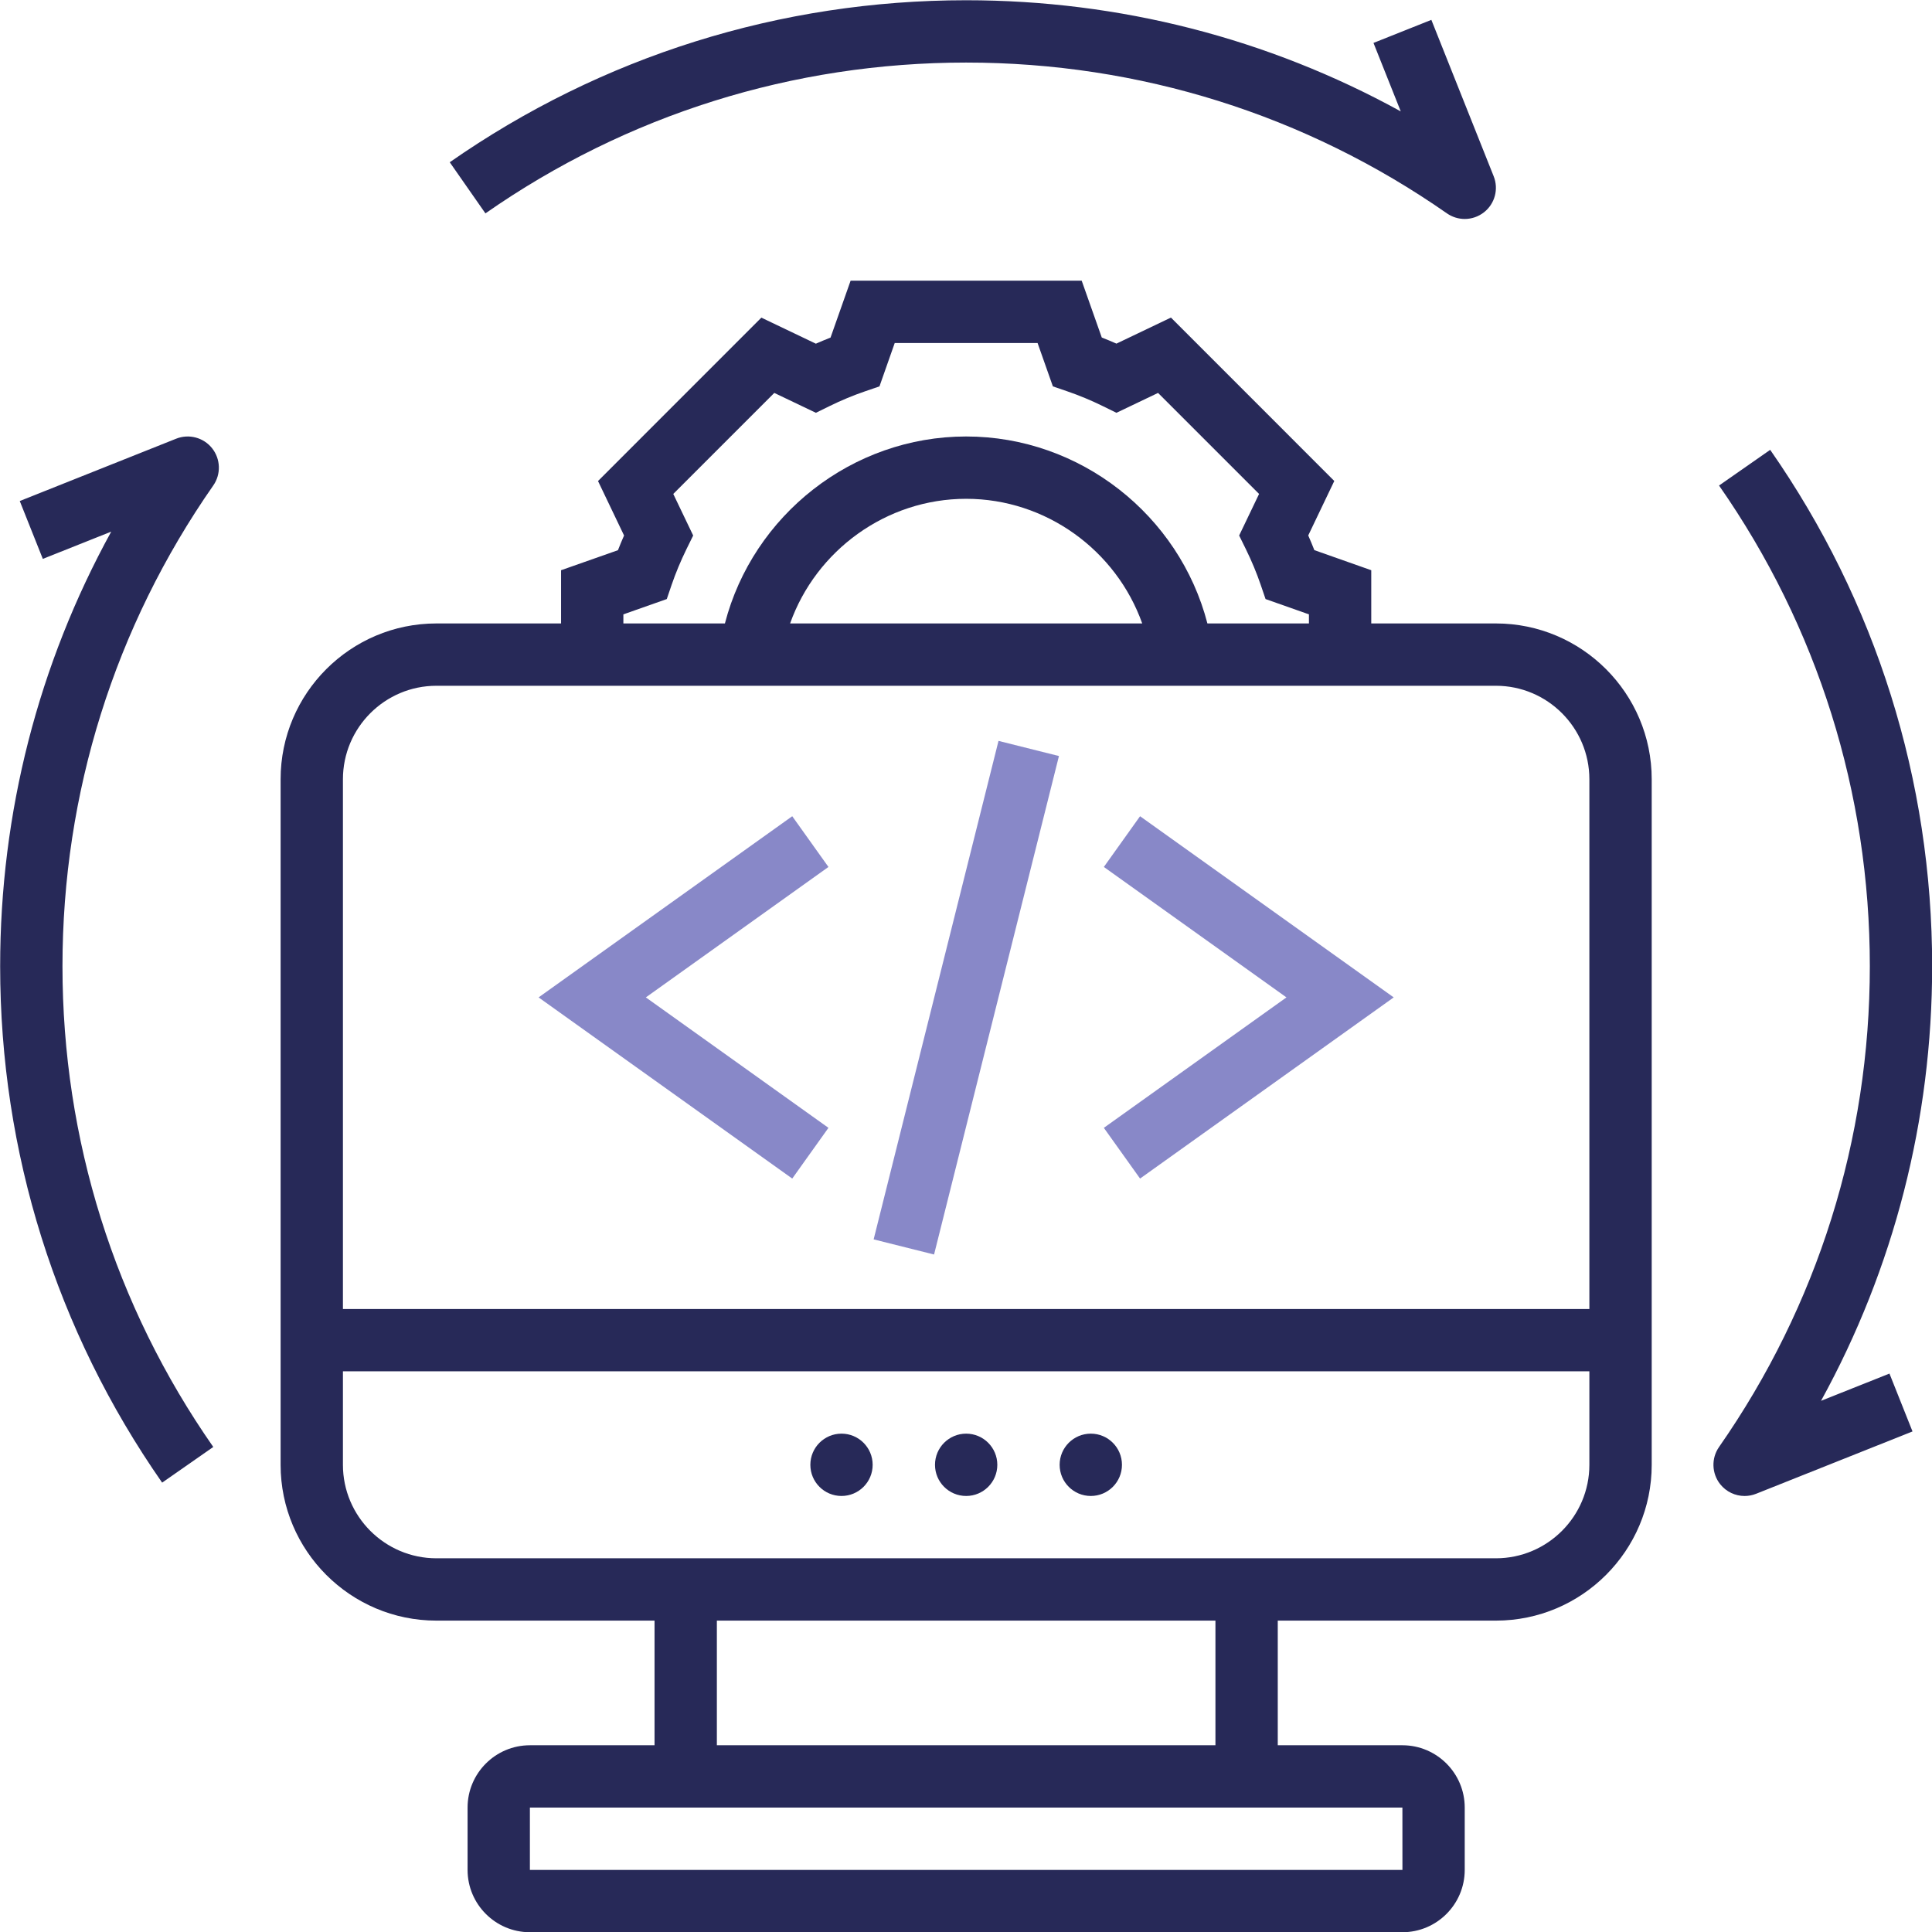 <svg width="128" height="128" viewBox="0 0 128 128" fill="none" xmlns="http://www.w3.org/2000/svg">
<g clip-path="url(#clip0_1552_2236)">
<path d="M99.107 41.305H90.849V37.779L87.079 36.448C86.951 36.123 86.817 35.799 86.674 35.475L88.4 31.866L77.578 21.04L73.967 22.766C73.647 22.624 73.321 22.489 72.995 22.361L71.665 18.596H56.355L55.025 22.366C54.699 22.494 54.375 22.628 54.053 22.77L50.442 21.044L39.62 31.87L41.346 35.479C41.203 35.803 41.067 36.128 40.941 36.452L37.172 37.779V41.305H28.913C23.221 41.305 18.591 45.936 18.591 51.628V97.047C18.591 102.739 23.221 107.37 28.913 107.37H43.365V115.628H35.107C32.83 115.628 30.978 117.48 30.978 119.757V123.886C30.978 126.163 32.83 128.015 35.107 128.015H92.913C95.191 128.015 97.042 126.163 97.042 123.886V119.757C97.042 117.48 95.191 115.628 92.913 115.628H84.655V107.37H99.107C104.799 107.37 109.43 102.739 109.43 97.047V51.628C109.43 45.936 104.799 41.305 99.107 41.305ZM41.3 40.703L44.176 39.689L44.498 38.743C44.767 37.959 45.097 37.164 45.483 36.377L45.925 35.479L44.606 32.725L51.299 26.032L54.055 27.349L54.955 26.907C55.729 26.526 56.526 26.195 57.321 25.923L58.267 25.599L59.278 22.725H68.742L69.756 25.599L70.701 25.923C71.496 26.195 72.293 26.526 73.067 26.907L73.967 27.349L76.724 26.032L83.417 32.725L82.097 35.479L82.539 36.377C82.925 37.164 83.256 37.959 83.524 38.743L83.846 39.689L86.72 40.703V41.305H79.994C78.136 34.133 71.566 28.918 64.01 28.918C56.454 28.918 49.885 34.133 48.027 41.305H41.3V40.703ZM75.675 41.305H52.346C54.068 36.468 58.713 33.047 64.01 33.047C69.308 33.047 73.953 36.468 75.675 41.305ZM28.913 45.434H99.107C102.522 45.434 105.3 48.213 105.3 51.628V86.725H22.72V51.628C22.72 48.213 25.499 45.434 28.913 45.434ZM92.915 123.886H35.107V119.757H92.913L92.915 123.886ZM80.526 115.628H47.494V107.37H80.526V115.628ZM99.107 103.241H28.913C25.499 103.241 22.72 100.462 22.72 97.047V90.854H105.3V97.047C105.3 100.462 102.522 103.241 99.107 103.241Z" fill="#272958"/>
<path d="M55.752 99.112C56.892 99.112 57.816 98.188 57.816 97.048C57.816 95.908 56.892 94.983 55.752 94.983C54.612 94.983 53.688 95.908 53.688 97.048C53.688 98.188 54.612 99.112 55.752 99.112Z" fill="#272958"/>
<path d="M64.01 99.112C65.15 99.112 66.075 98.188 66.075 97.048C66.075 95.908 65.15 94.983 64.01 94.983C62.87 94.983 61.946 95.908 61.946 97.048C61.946 98.188 62.87 99.112 64.01 99.112Z" fill="#272958"/>
<path d="M72.269 99.112C73.409 99.112 74.333 98.188 74.333 97.048C74.333 95.908 73.409 94.983 72.269 94.983C71.128 94.983 70.204 95.908 70.204 97.048C70.204 98.188 71.128 99.112 72.269 99.112Z" fill="#272958"/>
<path d="M64.01 4.145C75.478 4.145 86.493 7.599 95.861 14.135C96.219 14.383 96.629 14.507 97.042 14.507C97.496 14.507 97.949 14.356 98.324 14.06C99.041 13.495 99.299 12.524 98.96 11.678L94.831 1.316L90.997 2.844L92.804 7.38C84.015 2.547 74.178 0.016 64.01 0.016C51.693 0.016 39.864 3.728 29.797 10.749L32.161 14.137C41.528 7.599 52.542 4.145 64.01 4.145Z" fill="#272958"/>
<path d="M11.671 29.065L1.309 33.194L2.837 37.028L7.37 35.221C2.541 44.01 0.01 53.847 0.01 64.015C0.01 76.33 3.722 88.162 10.742 98.228L14.13 95.865C7.593 86.496 4.139 75.482 4.139 64.015C4.139 52.549 7.593 41.535 14.13 32.164C14.652 31.417 14.619 30.413 14.053 29.699C13.487 28.987 12.519 28.727 11.671 29.065Z" fill="#272958"/>
<path d="M120.648 92.808C125.479 84.021 128.01 74.184 128.01 64.016C128.01 51.701 124.298 39.869 117.279 29.803L113.891 32.167C120.427 41.535 123.881 52.55 123.881 64.016C123.881 75.482 120.427 86.496 113.891 95.867C113.369 96.615 113.402 97.618 113.967 98.332C114.368 98.836 114.969 99.113 115.584 99.113C115.84 99.113 116.1 99.065 116.348 98.966L126.709 94.837L125.182 91.003L120.648 92.808Z" fill="#272958"/>
<path d="M57.881 82.112L66.154 49.086L70.158 50.089L61.884 83.115L57.881 82.112Z" fill="#8888C8"/>
<path d="M75.532 78.083L92.337 66.08L75.532 54.077L73.133 57.438L85.231 66.08L73.133 74.722L75.532 78.083Z" fill="#8888C8"/>
<path d="M54.887 74.722L42.789 66.08L54.887 57.438L52.488 54.077L35.683 66.08L52.488 78.083L54.887 74.722Z" fill="#8888C8"/>
</g>
<defs>
<clipPath id="clip0_1552_2236">
<rect width="128" height="128" fill="white"/>
</clipPath>
</defs>
</svg>
